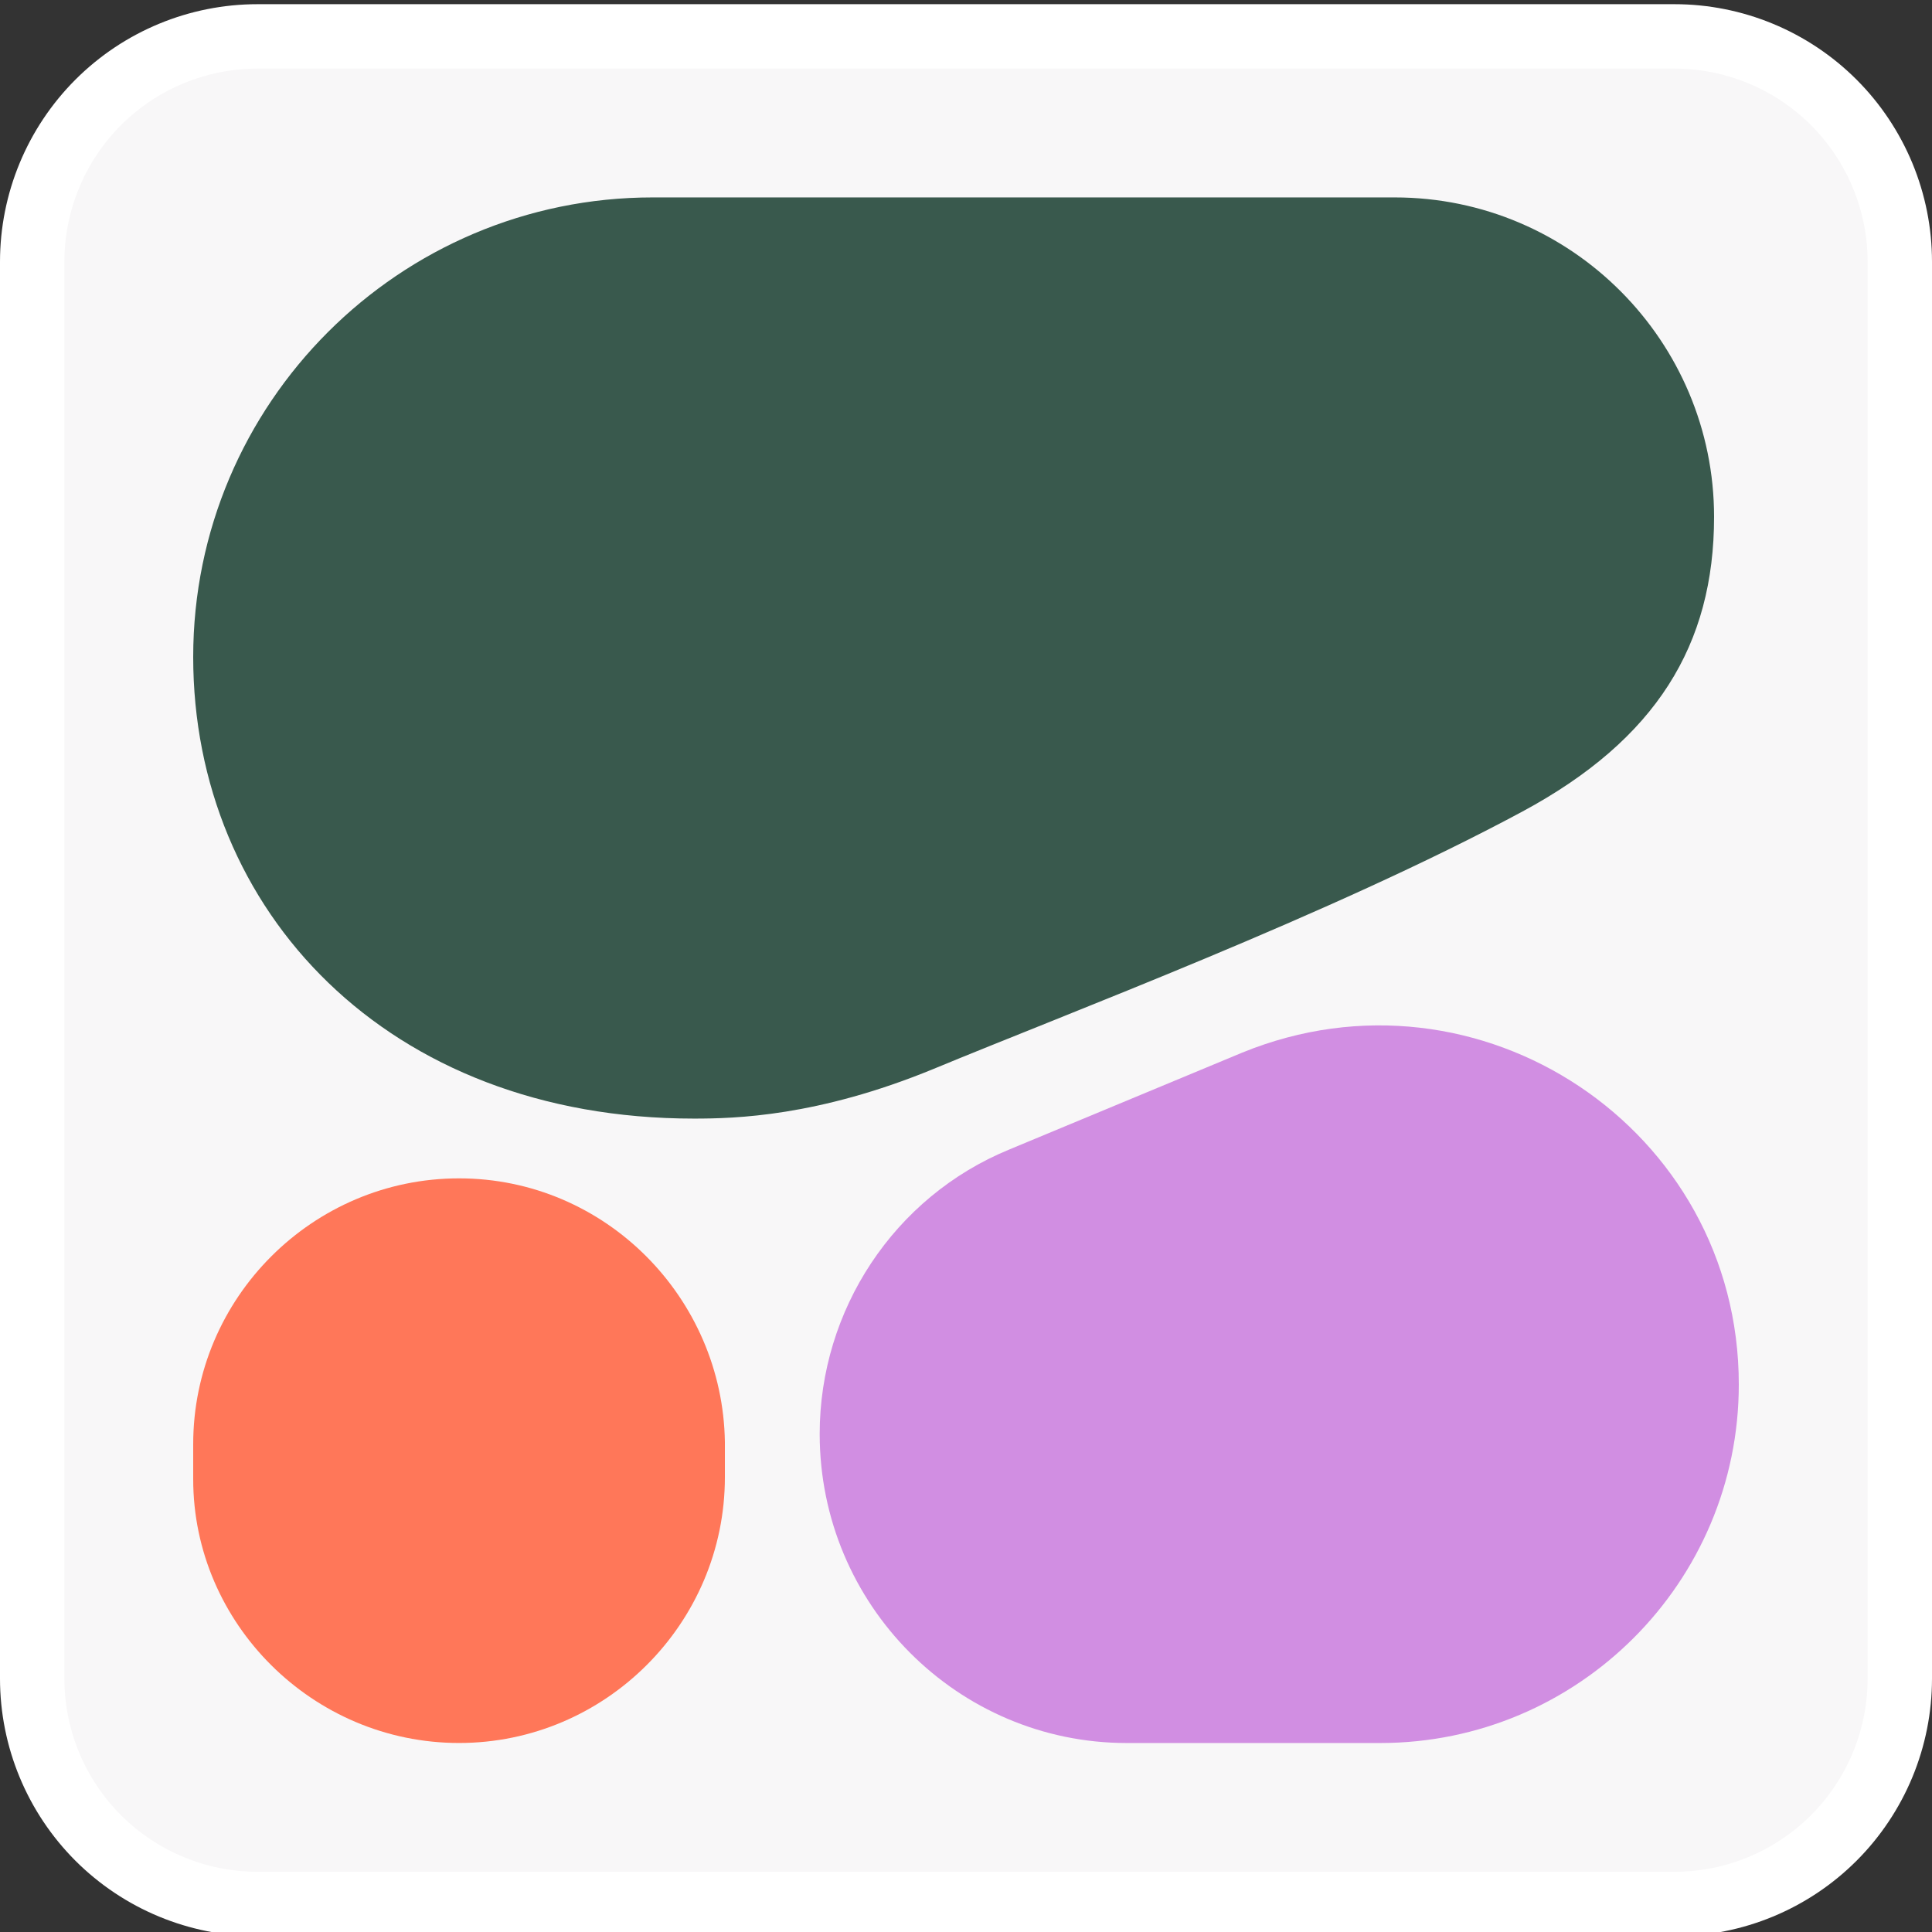 <svg width="60" height="60" viewBox="0 0 60 60" fill="none" xmlns="http://www.w3.org/2000/svg">
<rect x="0" y="0" width="60" height="60" fill="#333333" stroke="none"/>
<g clip-path="url(#clip0_2221_16184)">
<g clip-path="url(#clip1_2221_16184)">
<g clip-path="url(#clip2_2221_16184)">
<path d="M8 1.13H52C52.919 1.13 53.83 1.311 54.679 1.663C55.528 2.015 56.3 2.53 56.95 3.18C57.6 3.83 58.115 4.602 58.467 5.451C58.819 6.301 59 7.211 59 8.13V52.13C59 53.049 58.819 53.959 58.467 54.809C58.115 55.658 57.6 56.43 56.95 57.08C56.3 57.73 55.528 58.245 54.679 58.597C53.83 58.949 52.919 59.13 52 59.13H8C6.143 59.13 4.363 58.392 3.05 57.08C1.738 55.767 1 53.986 1 52.13V8.13C1 6.273 1.738 4.493 3.05 3.18C4.363 1.867 6.143 1.13 8 1.13Z" fill="#F8F7F8"/>
<path d="M8 1.13H52C52.919 1.13 53.83 1.311 54.679 1.663C55.528 2.015 56.3 2.53 56.95 3.18C57.6 3.83 58.115 4.602 58.467 5.451C58.819 6.301 59 7.211 59 8.13V52.13C59 53.049 58.819 53.959 58.467 54.809C58.115 55.658 57.6 56.43 56.95 57.08C56.3 57.73 55.528 58.245 54.679 58.597C53.83 58.949 52.919 59.13 52 59.13H8C6.143 59.13 4.363 58.392 3.05 57.08C1.738 55.767 1 53.986 1 52.13V8.13C1 6.273 1.738 4.493 3.05 3.18C4.363 1.867 6.143 1.13 8 1.13Z" stroke="white" stroke-width="2"/>
<path fill-rule="evenodd" clip-rule="evenodd" d="M21.552 34.739C22.832 34.739 25.392 34.675 28.976 33.203C33.136 31.475 41.328 28.403 47.28 25.203C51.44 22.963 53.232 20.019 53.232 16.051C53.232 10.611 48.816 6.131 43.312 6.131H20.272C12.4 6.13 6 12.53 6 20.403C6 28.276 12.016 34.739 21.552 34.739Z" fill="#39594D"/>
<path fill-rule="evenodd" clip-rule="evenodd" d="M25.456 44.53C25.456 40.69 27.76 37.17 31.344 35.699L38.576 32.691C45.936 29.683 54 35.059 54 42.995C54 49.139 49.008 54.131 42.864 54.131H34.992C29.744 54.131 25.456 49.842 25.456 44.53Z" fill="#D18EE2"/>
<path d="M14.256 36.595C9.712 36.595 6 40.307 6 44.85V45.938C6 50.418 9.712 54.13 14.256 54.13C18.8 54.13 22.512 50.418 22.512 45.874V44.786C22.448 40.306 18.8 36.595 14.256 36.595Z" fill="#FF7759"/>
</g>
</g>
</g>
<defs>
<clipPath id="clip0_2221_16184">
<rect width="60" height="60" fill="white"/>
</clipPath>
<clipPath id="clip1_2221_16184">
<rect width="60" height="60" fill="white"/>
</clipPath>
<clipPath id="clip2_2221_16184">
<rect width="60" height="61" fill="white" transform="translate(0 -0.5)"/>
</clipPath>
</defs>
</svg>
